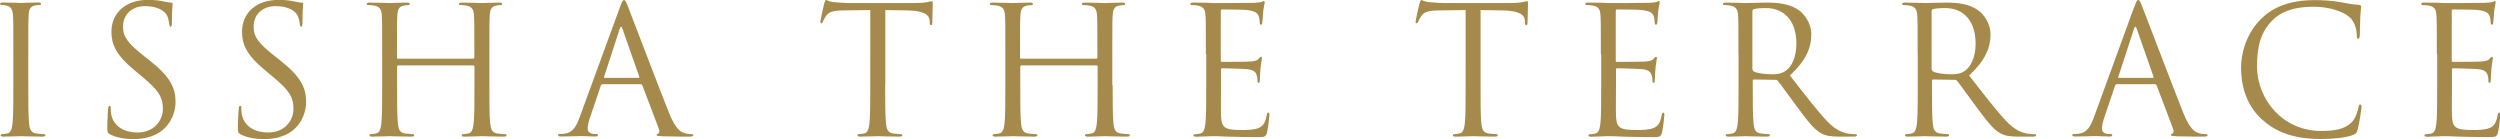 <?xml version="1.0" encoding="UTF-8"?><svg id="_レイヤー_2" xmlns="http://www.w3.org/2000/svg" viewBox="0 0 211.34 11.76"><defs><style>.cls-1{fill:#a58a4c;}</style></defs><g id="_ヘッダー"><g><path class="cls-1" d="M2.39,7.2c0,1.44,0,2.62,.07,3.25,.04,.44,.14,.76,.58,.83,.21,.03,.54,.06,.68,.06,.09,0,.12,.04,.12,.09,0,.08-.07,.12-.24,.12-.82,0-1.77-.04-1.84-.04s-1.02,.04-1.47,.04c-.16,0-.24-.03-.24-.12,0-.04,.03-.09,.12-.09,.14,0,.31-.03,.45-.06,.3-.06,.38-.39,.44-.83,.07-.63,.07-1.81,.07-3.25v-2.64c0-2.34,0-2.76-.03-3.24-.03-.51-.18-.76-.51-.84-.17-.04-.36-.06-.46-.06-.06,0-.12-.03-.12-.09,0-.09,.07-.12,.24-.12,.49,0,1.44,.04,1.51,.04s1.02-.04,1.47-.04c.17,0,.24,.03,.24,.12,0,.06-.06,.09-.12,.09-.1,0-.2,.01-.38,.04-.41,.08-.53,.33-.55,.85-.03,.48-.03,.9-.03,3.24v2.64Z"/><path class="cls-1" d="M9.3,11.35c-.21-.11-.23-.17-.23-.57,0-.75,.06-1.35,.07-1.59,.02-.17,.05-.24,.12-.24,.09,0,.1,.04,.1,.17,0,.13,0,.34,.04,.55,.23,1.11,1.22,1.53,2.22,1.53,1.44,0,2.15-1.04,2.15-2,0-1.04-.44-1.63-1.73-2.7l-.67-.56c-1.59-1.3-1.95-2.23-1.95-3.25,0-1.6,1.2-2.7,3.1-2.7,.58,0,1.02,.06,1.4,.15,.28,.06,.41,.08,.52,.08s.15,.03,.15,.11-.06,.57-.06,1.59c0,.24-.03,.34-.1,.34-.09,0-.1-.08-.12-.2-.01-.18-.1-.58-.19-.75-.09-.17-.5-.79-1.88-.79-1.03,0-1.84,.65-1.84,1.74,0,.85,.39,1.39,1.83,2.52l.42,.33c1.77,1.4,2.19,2.33,2.19,3.53,0,.61-.24,1.75-1.27,2.49-.65,.45-1.46,.63-2.26,.63-.71,0-1.4-.1-2.01-.4Z"/><path class="cls-1" d="M20.34,11.35c-.21-.11-.23-.17-.23-.57,0-.75,.06-1.35,.07-1.59,.02-.17,.05-.24,.12-.24,.09,0,.1,.04,.1,.17,0,.13,0,.34,.04,.55,.23,1.11,1.22,1.53,2.22,1.53,1.44,0,2.15-1.04,2.15-2,0-1.04-.44-1.63-1.73-2.7l-.67-.56c-1.59-1.3-1.95-2.23-1.95-3.25,0-1.6,1.2-2.7,3.1-2.7,.58,0,1.02,.06,1.4,.15,.28,.06,.41,.08,.52,.08s.15,.03,.15,.11-.06,.57-.06,1.59c0,.24-.03,.34-.1,.34-.09,0-.1-.08-.12-.2-.01-.18-.1-.58-.19-.75-.09-.17-.5-.79-1.88-.79-1.03,0-1.84,.65-1.84,1.74,0,.85,.39,1.39,1.83,2.52l.42,.33c1.77,1.4,2.19,2.33,2.19,3.53,0,.61-.24,1.75-1.27,2.49-.65,.45-1.46,.63-2.26,.63-.71,0-1.4-.1-2.01-.4Z"/><path class="cls-1" d="M41.37,7.2c0,1.44,0,2.62,.07,3.25,.05,.44,.14,.76,.58,.83,.21,.03,.54,.06,.68,.06,.09,0,.12,.04,.12,.09,0,.08-.08,.12-.24,.12-.82,0-1.77-.04-1.84-.04s-1.02,.04-1.47,.04c-.17,0-.24-.03-.24-.12,0-.04,.03-.09,.12-.09,.14,0,.32-.03,.45-.06,.3-.06,.38-.39,.44-.83,.07-.63,.07-1.81,.07-3.25v-1.58c0-.06-.04-.09-.09-.09h-6.36s-.09,.02-.09,.09v1.58c0,1.44,0,2.62,.07,3.25,.04,.44,.14,.76,.58,.83,.21,.03,.54,.06,.68,.06,.09,0,.12,.04,.12,.09,0,.08-.07,.12-.24,.12-.82,0-1.77-.04-1.84-.04s-1.02,.04-1.47,.04c-.16,0-.24-.03-.24-.12,0-.04,.03-.09,.12-.09,.14,0,.31-.03,.45-.06,.3-.06,.38-.39,.44-.83,.07-.63,.07-1.81,.07-3.25v-2.64c0-2.34,0-2.76-.03-3.24-.03-.51-.15-.75-.65-.85-.12-.03-.38-.04-.51-.04-.06,0-.12-.03-.12-.09,0-.09,.07-.12,.24-.12,.67,0,1.62,.04,1.69,.04s1.02-.04,1.47-.04c.17,0,.24,.03,.24,.12,0,.06-.06,.09-.12,.09-.1,0-.2,.01-.38,.04-.41,.08-.53,.33-.55,.85-.03,.48-.03,.9-.03,3.24v.31c0,.08,.04,.09,.09,.09h6.36s.09-.02,.09-.09v-.31c0-2.34,0-2.76-.03-3.24-.03-.51-.15-.75-.64-.85-.12-.03-.38-.04-.51-.04-.06,0-.12-.03-.12-.09,0-.09,.08-.12,.24-.12,.68,0,1.62,.04,1.7,.04s1.02-.04,1.47-.04c.16,0,.24,.03,.24,.12,0,.06-.06,.09-.12,.09-.1,0-.2,.01-.38,.04-.41,.08-.52,.33-.55,.85-.03,.48-.03,.9-.03,3.24v2.64Z"/><path class="cls-1" d="M52.42,.58c.18-.5,.24-.58,.33-.58s.15,.07,.33,.54c.23,.57,2.58,6.76,3.49,9.04,.54,1.33,.97,1.58,1.29,1.67,.22,.08,.45,.09,.6,.09,.09,0,.15,.02,.15,.09,0,.09-.14,.12-.3,.12-.23,0-1.32,0-2.35-.03-.28-.02-.45-.02-.45-.11,0-.06,.04-.09,.1-.1,.09-.03,.18-.17,.09-.41l-1.4-3.69c-.03-.06-.06-.09-.14-.09h-3.22c-.07,0-.12,.04-.15,.12l-.9,2.66c-.14,.38-.21,.73-.21,1,0,.3,.31,.43,.57,.43h.15c.1,0,.15,.03,.15,.09,0,.09-.09,.12-.23,.12-.36,0-1-.04-1.17-.04s-.99,.04-1.7,.04c-.19,0-.28-.03-.28-.12,0-.06,.06-.09,.14-.09,.1,0,.31-.01,.44-.03,.69-.09,.99-.66,1.26-1.41L52.42,.58Zm1.56,6c.08,0,.08-.04,.06-.1l-1.42-4.05c-.08-.23-.15-.23-.23,0l-1.32,4.05c-.03,.08,0,.1,.04,.1h2.86Z"/><path class="cls-1" d="M74.83,7.2c0,1.44,0,2.62,.07,3.25,.05,.44,.14,.76,.58,.83,.21,.03,.54,.06,.68,.06,.09,0,.12,.04,.12,.09,0,.08-.08,.12-.24,.12-.82,0-1.77-.04-1.84-.04s-1.02,.04-1.47,.04c-.17,0-.24-.03-.24-.12,0-.04,.03-.09,.12-.09,.14,0,.32-.03,.45-.06,.3-.06,.38-.39,.44-.83,.07-.63,.07-1.81,.07-3.25V.85l-2.22,.03c-.93,.01-1.29,.12-1.53,.48-.17,.25-.21,.36-.25,.46-.05,.12-.09,.15-.15,.15-.04,0-.07-.04-.07-.13,0-.15,.3-1.44,.33-1.56,.03-.09,.09-.28,.15-.28,.1,0,.25,.15,.66,.18,.44,.04,1.01,.08,1.19,.08h5.62c.48,0,.82-.03,1.06-.08,.22-.03,.36-.08,.42-.08,.07,0,.07,.09,.07,.18,0,.45-.04,1.49-.04,1.65,0,.13-.04,.2-.1,.2-.07,0-.1-.04-.12-.25v-.17c-.06-.45-.42-.79-1.86-.83l-1.89-.03V7.2Z"/><path class="cls-1" d="M94.06,7.2c0,1.44,0,2.62,.07,3.25,.05,.44,.14,.76,.58,.83,.21,.03,.54,.06,.68,.06,.09,0,.12,.04,.12,.09,0,.08-.08,.12-.24,.12-.83,0-1.77-.04-1.84-.04s-1.02,.04-1.47,.04c-.17,0-.24-.03-.24-.12,0-.04,.03-.09,.12-.09,.14,0,.32-.03,.45-.06,.3-.06,.37-.39,.43-.83,.07-.63,.07-1.81,.07-3.25v-1.58c0-.06-.04-.09-.09-.09h-6.36s-.09,.02-.09,.09v1.58c0,1.44,0,2.62,.07,3.25,.04,.44,.14,.76,.58,.83,.21,.03,.54,.06,.68,.06,.09,0,.12,.04,.12,.09,0,.08-.07,.12-.24,.12-.82,0-1.77-.04-1.84-.04s-1.02,.04-1.47,.04c-.16,0-.24-.03-.24-.12,0-.04,.03-.09,.12-.09,.14,0,.31-.03,.45-.06,.3-.06,.38-.39,.44-.83,.07-.63,.07-1.81,.07-3.25v-2.64c0-2.34,0-2.76-.03-3.24-.03-.51-.15-.75-.65-.85-.12-.03-.38-.04-.51-.04-.06,0-.12-.03-.12-.09,0-.09,.07-.12,.24-.12,.68,0,1.62,.04,1.69,.04s1.02-.04,1.47-.04c.17,0,.24,.03,.24,.12,0,.06-.06,.09-.12,.09-.1,0-.2,.01-.38,.04-.41,.08-.53,.33-.56,.85-.03,.48-.03,.9-.03,3.24v.31c0,.08,.04,.09,.09,.09h6.36s.09-.02,.09-.09v-.31c0-2.34,0-2.76-.03-3.24-.03-.51-.15-.75-.65-.85-.12-.03-.38-.04-.51-.04-.06,0-.12-.03-.12-.09,0-.09,.07-.12,.24-.12,.68,0,1.62,.04,1.7,.04s1.02-.04,1.47-.04c.16,0,.24,.03,.24,.12,0,.06-.06,.09-.12,.09-.1,0-.2,.01-.38,.04-.41,.08-.52,.33-.55,.85-.03,.48-.03,.9-.03,3.24v2.64Z"/><path class="cls-1" d="M101.94,4.56c0-2.34,0-2.76-.03-3.24-.03-.51-.15-.75-.65-.85-.12-.03-.38-.04-.51-.04-.06,0-.12-.03-.12-.09,0-.09,.07-.12,.24-.12,.34,0,.75,0,1.08,.01l.61,.03c.1,0,3.09,0,3.43-.02,.29-.01,.53-.04,.65-.07,.07-.02,.14-.08,.21-.08,.05,0,.06,.06,.06,.13,0,.11-.07,.29-.12,.71-.02,.15-.05,.81-.08,.99-.01,.07-.04,.17-.1,.17-.09,0-.12-.08-.12-.2,0-.11-.02-.36-.09-.54-.1-.24-.25-.42-1.06-.51-.25-.03-1.89-.04-2.05-.04-.06,0-.09,.04-.09,.15V5.08c0,.11,.01,.15,.09,.15,.2,0,2.04,0,2.39-.03,.36-.03,.57-.06,.7-.21,.1-.12,.17-.19,.23-.19,.04,0,.07,.03,.07,.12s-.07,.35-.12,.84c-.03,.3-.06,.85-.06,.96,0,.12,0,.28-.1,.28-.07,0-.1-.06-.1-.13,0-.15,0-.3-.06-.5-.06-.21-.2-.46-.78-.52-.41-.04-1.89-.08-2.14-.08-.08,0-.1,.04-.1,.1v1.32c0,.51-.02,2.25,0,2.57,.04,1.03,.27,1.23,1.74,1.23,.39,0,1.05,0,1.44-.17,.39-.17,.57-.46,.68-1.08,.03-.17,.06-.22,.14-.22,.09,0,.09,.12,.09,.22,0,.12-.12,1.14-.2,1.46-.1,.39-.23,.39-.81,.39-1.12,0-1.95-.03-2.53-.04-.58-.03-.94-.04-1.17-.04-.03,0-.28,0-.6,.02-.3,0-.65,.03-.87,.03-.16,0-.24-.03-.24-.12,0-.04,.03-.09,.12-.09,.14,0,.31-.03,.45-.06,.3-.06,.38-.39,.44-.83,.07-.63,.07-1.81,.07-3.25v-2.64Z"/><path class="cls-1" d="M125.16,7.2c0,1.44,0,2.62,.07,3.25,.05,.44,.14,.76,.58,.83,.21,.03,.54,.06,.68,.06,.09,0,.12,.04,.12,.09,0,.08-.07,.12-.24,.12-.83,0-1.77-.04-1.84-.04s-1.02,.04-1.47,.04c-.17,0-.24-.03-.24-.12,0-.04,.03-.09,.12-.09,.14,0,.31-.03,.45-.06,.3-.06,.38-.39,.44-.83,.07-.63,.07-1.81,.07-3.25V.85l-2.22,.03c-.93,.01-1.29,.12-1.53,.48-.17,.25-.21,.36-.26,.46-.04,.12-.09,.15-.15,.15-.04,0-.07-.04-.07-.13,0-.15,.3-1.44,.33-1.56,.03-.09,.09-.28,.15-.28,.1,0,.25,.15,.66,.18,.44,.04,1,.08,1.19,.08h5.62c.48,0,.82-.03,1.06-.08,.22-.03,.36-.08,.42-.08,.07,0,.07,.09,.07,.18,0,.45-.04,1.49-.04,1.65,0,.13-.04,.2-.1,.2-.07,0-.1-.04-.12-.25v-.17c-.06-.45-.42-.79-1.86-.83l-1.89-.03V7.2Z"/><path class="cls-1" d="M135.33,4.56c0-2.34,0-2.76-.03-3.24-.03-.51-.15-.75-.65-.85-.12-.03-.38-.04-.51-.04-.06,0-.12-.03-.12-.09,0-.09,.07-.12,.24-.12,.34,0,.75,0,1.08,.01l.61,.03c.1,0,3.09,0,3.43-.02,.29-.01,.53-.04,.65-.07,.07-.02,.14-.08,.21-.08,.05,0,.06,.06,.06,.13,0,.11-.07,.29-.12,.71-.02,.15-.05,.81-.08,.99-.01,.07-.04,.17-.1,.17-.09,0-.12-.08-.12-.2,0-.11-.02-.36-.09-.54-.1-.24-.25-.42-1.06-.51-.25-.03-1.89-.04-2.05-.04-.06,0-.09,.04-.09,.15V5.08c0,.11,.01,.15,.09,.15,.2,0,2.04,0,2.39-.03,.36-.03,.57-.06,.7-.21,.1-.12,.17-.19,.23-.19,.04,0,.07,.03,.07,.12s-.07,.35-.12,.84c-.03,.3-.06,.85-.06,.96,0,.12,0,.28-.1,.28-.07,0-.1-.06-.1-.13,0-.15,0-.3-.06-.5-.06-.21-.2-.46-.78-.52-.41-.04-1.89-.08-2.14-.08-.07,0-.1,.04-.1,.1v1.32c0,.51-.02,2.25,0,2.57,.04,1.03,.27,1.23,1.74,1.23,.39,0,1.05,0,1.44-.17,.39-.17,.57-.46,.68-1.08,.03-.17,.06-.22,.14-.22,.09,0,.09,.12,.09,.22,0,.12-.12,1.14-.2,1.46-.1,.39-.23,.39-.81,.39-1.12,0-1.95-.03-2.53-.04-.58-.03-.94-.04-1.17-.04-.03,0-.28,0-.6,.02-.3,0-.65,.03-.87,.03-.16,0-.24-.03-.24-.12,0-.04,.03-.09,.12-.09,.14,0,.31-.03,.45-.06,.3-.06,.38-.39,.44-.83,.07-.63,.07-1.81,.07-3.25v-2.64Z"/><path class="cls-1" d="M146.96,4.56c0-2.34,0-2.76-.03-3.24-.03-.51-.15-.75-.65-.85-.12-.03-.38-.04-.51-.04-.06,0-.12-.03-.12-.09,0-.09,.07-.12,.24-.12,.68,0,1.62,.04,1.69,.04,.17,0,1.3-.04,1.77-.04,.94,0,1.95,.09,2.74,.66,.38,.27,1.03,1.01,1.03,2.04,0,1.11-.46,2.22-1.81,3.46,1.23,1.58,2.25,2.91,3.12,3.84,.81,.86,1.46,1.02,1.83,1.08,.28,.04,.49,.04,.58,.04,.07,0,.14,.04,.14,.09,0,.09-.09,.12-.36,.12h-1.06c-.84,0-1.21-.07-1.6-.28-.65-.35-1.17-1.08-2.02-2.21-.63-.83-1.33-1.83-1.64-2.22-.06-.06-.1-.09-.19-.09l-1.84-.03c-.07,0-.1,.04-.1,.12v.36c0,1.44,0,2.62,.07,3.25,.04,.44,.14,.76,.58,.83,.21,.03,.54,.06,.68,.06,.09,0,.12,.04,.12,.09,0,.08-.07,.12-.24,.12-.82,0-1.77-.04-1.84-.04-.02,0-.96,.04-1.41,.04-.16,0-.24-.03-.24-.12,0-.04,.03-.09,.12-.09,.14,0,.31-.03,.45-.06,.3-.06,.38-.39,.44-.83,.07-.63,.07-1.81,.07-3.25v-2.64Zm1.2,1.3c0,.08,.03,.13,.1,.18,.23,.14,.92,.24,1.57,.24,.36,0,.78-.04,1.12-.29,.52-.36,.91-1.17,.91-2.31,0-1.88-.99-3-2.59-3-.45,0-.85,.04-1.01,.09-.07,.03-.12,.09-.12,.18V5.86Z"/><path class="cls-1" d="M162.11,4.56c0-2.34,0-2.76-.03-3.24-.03-.51-.15-.75-.65-.85-.12-.03-.38-.04-.51-.04-.06,0-.12-.03-.12-.09,0-.09,.07-.12,.24-.12,.67,0,1.62,.04,1.69,.04,.17,0,1.3-.04,1.77-.04,.94,0,1.95,.09,2.74,.66,.38,.27,1.03,1.01,1.03,2.04,0,1.11-.46,2.22-1.81,3.46,1.23,1.58,2.25,2.91,3.12,3.84,.81,.86,1.46,1.02,1.83,1.08,.28,.04,.49,.04,.58,.04,.07,0,.14,.04,.14,.09,0,.09-.09,.12-.36,.12h-1.06c-.84,0-1.21-.07-1.6-.28-.65-.35-1.17-1.08-2.02-2.21-.63-.83-1.33-1.83-1.64-2.22-.06-.06-.1-.09-.19-.09l-1.84-.03c-.07,0-.1,.04-.1,.12v.36c0,1.44,0,2.62,.07,3.25,.04,.44,.14,.76,.58,.83,.21,.03,.54,.06,.68,.06,.09,0,.12,.04,.12,.09,0,.08-.07,.12-.24,.12-.82,0-1.77-.04-1.84-.04-.01,0-.96,.04-1.41,.04-.16,0-.24-.03-.24-.12,0-.04,.03-.09,.12-.09,.14,0,.31-.03,.45-.06,.3-.06,.38-.39,.44-.83,.07-.63,.07-1.81,.07-3.25v-2.64Zm1.2,1.3c0,.08,.03,.13,.1,.18,.22,.14,.92,.24,1.57,.24,.36,0,.78-.04,1.12-.29,.52-.36,.91-1.17,.91-2.31,0-1.88-.99-3-2.59-3-.45,0-.85,.04-1.01,.09-.07,.03-.12,.09-.12,.18V5.86Z"/><path class="cls-1" d="M180.43,.58c.18-.5,.24-.58,.33-.58s.15,.07,.33,.54c.23,.57,2.58,6.76,3.49,9.04,.54,1.33,.97,1.58,1.29,1.67,.22,.08,.45,.09,.6,.09,.09,0,.15,.02,.15,.09,0,.09-.14,.12-.3,.12-.23,0-1.32,0-2.35-.03-.28-.02-.45-.02-.45-.11,0-.06,.04-.09,.1-.1,.09-.03,.18-.17,.09-.41l-1.4-3.69c-.03-.06-.06-.09-.14-.09h-3.22c-.07,0-.12,.04-.15,.12l-.9,2.66c-.14,.38-.21,.73-.21,1,0,.3,.31,.43,.57,.43h.15c.1,0,.15,.03,.15,.09,0,.09-.09,.12-.23,.12-.36,0-1-.04-1.17-.04s-.99,.04-1.7,.04c-.19,0-.28-.03-.28-.12,0-.06,.06-.09,.14-.09,.1,0,.31-.01,.44-.03,.69-.09,.99-.66,1.26-1.41l3.4-9.31Zm1.56,6c.08,0,.08-.04,.06-.1l-1.42-4.05c-.08-.23-.15-.23-.23,0l-1.32,4.05c-.03,.08,0,.1,.04,.1h2.86Z"/><path class="cls-1" d="M191.26,10.14c-1.45-1.31-1.81-3.02-1.81-4.44,0-1,.34-2.76,1.68-4.09,.9-.9,2.26-1.6,4.57-1.6,.6,0,1.44,.04,2.18,.18,.57,.1,1.05,.2,1.53,.22,.16,.02,.19,.08,.19,.17,0,.12-.04,.3-.07,.84-.03,.5-.03,1.32-.04,1.54-.02,.23-.05,.32-.14,.32-.1,0-.12-.11-.12-.32,0-.58-.24-1.2-.63-1.53-.52-.45-1.68-.86-3-.86-1.99,0-2.92,.58-3.45,1.1-1.09,1.05-1.35,2.38-1.35,3.91,0,2.87,2.21,5.49,5.41,5.49,1.12,0,2.01-.13,2.61-.75,.32-.33,.51-.99,.56-1.26,.03-.17,.06-.23,.15-.23,.07,0,.1,.11,.1,.23,0,.1-.18,1.41-.33,1.92-.09,.29-.12,.31-.39,.43-.6,.24-1.74,.34-2.7,.34-2.25,0-3.76-.55-4.95-1.62Z"/><path class="cls-1" d="M206,4.56c0-2.34,0-2.76-.03-3.24-.03-.51-.15-.75-.65-.85-.12-.03-.38-.04-.51-.04-.06,0-.12-.03-.12-.09,0-.09,.07-.12,.24-.12,.34,0,.75,0,1.08,.01l.61,.03c.1,0,3.09,0,3.43-.02,.29-.01,.53-.04,.65-.07,.07-.02,.14-.08,.21-.08,.05,0,.06,.06,.06,.13,0,.11-.07,.29-.12,.71-.02,.15-.05,.81-.08,.99-.01,.07-.04,.17-.1,.17-.09,0-.12-.08-.12-.2,0-.11-.02-.36-.09-.54-.1-.24-.25-.42-1.06-.51-.25-.03-1.89-.04-2.05-.04-.06,0-.09,.04-.09,.15V5.08c0,.11,.01,.15,.09,.15,.2,0,2.04,0,2.39-.03,.36-.03,.57-.06,.7-.21,.1-.12,.17-.19,.23-.19,.04,0,.07,.03,.07,.12s-.07,.35-.12,.84c-.03,.3-.06,.85-.06,.96,0,.12,0,.28-.1,.28-.07,0-.1-.06-.1-.13,0-.15,0-.3-.06-.5-.06-.21-.2-.46-.78-.52-.41-.04-1.89-.08-2.14-.08-.07,0-.1,.04-.1,.1v1.32c0,.51-.02,2.25,0,2.57,.04,1.03,.27,1.23,1.74,1.23,.39,0,1.05,0,1.44-.17,.39-.17,.57-.46,.68-1.08,.03-.17,.06-.22,.14-.22,.09,0,.09,.12,.09,.22,0,.12-.12,1.14-.2,1.46-.1,.39-.23,.39-.81,.39-1.12,0-1.95-.03-2.53-.04-.58-.03-.94-.04-1.17-.04-.03,0-.28,0-.6,.02-.3,0-.65,.03-.87,.03-.16,0-.24-.03-.24-.12,0-.04,.03-.09,.12-.09,.14,0,.31-.03,.45-.06,.3-.06,.38-.39,.44-.83,.07-.63,.07-1.81,.07-3.25v-2.64Z"/></g></g></svg>